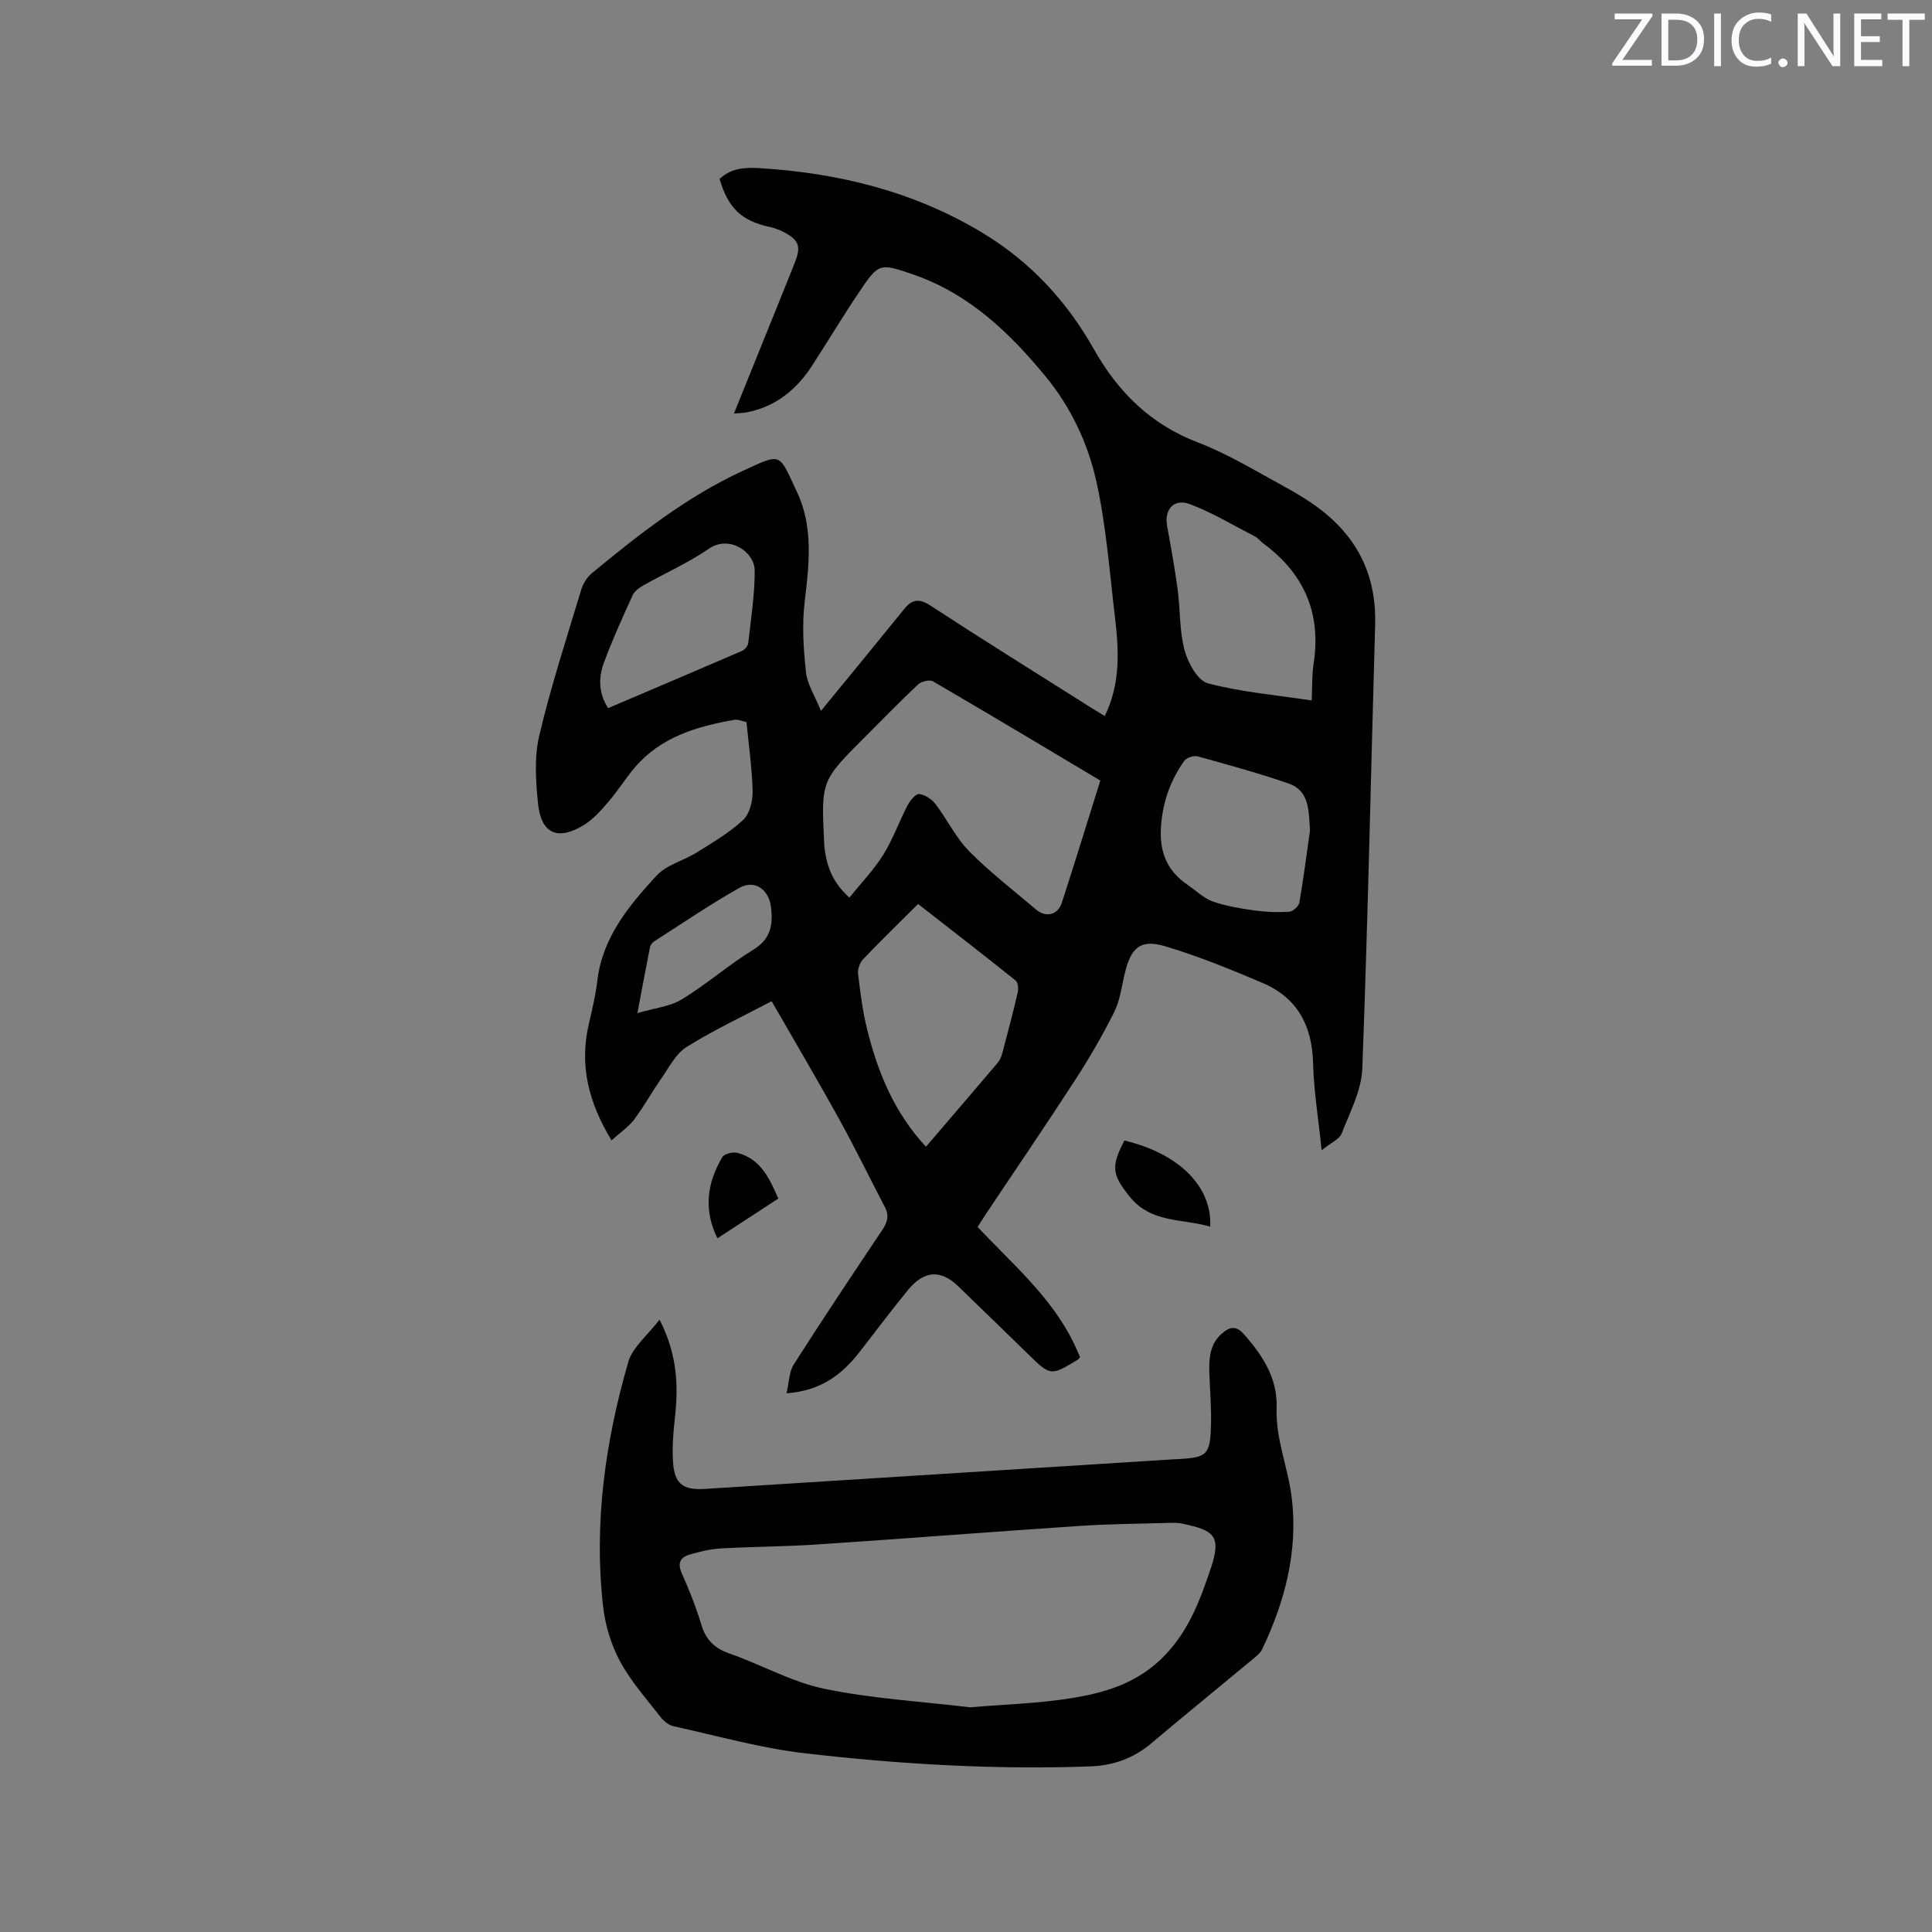 <svg enable-background="new 0 0 400 400" viewBox="0 0 400 400" xmlns="http://www.w3.org/2000/svg"><rect x="0" y="0" width="400" height="400" fill="#808080" stroke="none"/><path d="m126.62 236.1c-4.79-7.86-6.68-15.55-4.73-24 .69-2.99 1.42-6 1.78-9.04 1.05-8.97 6.52-15.51 12.22-21.73 2.09-2.28 5.67-3.15 8.44-4.88 3.29-2.06 6.71-4.06 9.52-6.68 1.36-1.27 2.01-3.91 1.97-5.92-.1-4.74-.8-9.48-1.27-14.35-.9-.18-1.75-.6-2.51-.47-7.8 1.37-15.25 3.56-20.64 9.9-1.92 2.26-3.49 4.81-5.42 7.06-1.5 1.75-3.1 3.57-5.02 4.77-5.42 3.38-8.91 1.9-9.56-4.33-.49-4.69-.81-9.67.26-14.18 2.4-10.17 5.66-20.14 8.68-30.16.38-1.25 1.18-2.57 2.18-3.4 9.74-8.03 19.69-15.87 31.22-21.18 8.28-3.82 7.43-3.79 11.27 4.36 3.45 7.32 2.5 15.04 1.58 22.81-.56 4.77-.24 9.71.28 14.5.27 2.49 1.83 4.85 3.1 8 3.05-3.72 5.58-6.8 8.1-9.88 3.08-3.77 6.15-7.55 9.23-11.32 1.59-1.94 3.06-2.08 5.35-.59 10.91 7.12 21.98 14 33 20.97.97.61 1.95 1.2 3.08 1.89 3.3-6.75 2.92-13.62 2.11-20.47-1.11-9.36-1.81-18.83-3.83-28.01-1.74-7.93-5.26-15.42-10.54-21.84-7.5-9.11-15.87-17.11-27.32-21.07-7.04-2.44-7.22-2.41-11.28 3.62-3.37 5.01-6.48 10.19-9.76 15.26-3.18 4.9-7.43 8.38-13.28 9.59-.8.17-1.64.17-2.88.3 3.49-8.63 6.85-16.94 10.2-25.24.79-1.96 1.57-3.93 2.36-5.89 1.41-3.51.96-4.8-2.4-6.53-.84-.43-1.76-.76-2.68-.96-5.91-1.29-8.65-3.87-10.45-9.96 2.35-2.23 5.18-2.42 8.25-2.24 16.42 1 32 4.83 46.21 13.41 9.85 5.95 17.42 14.12 23.04 24.08 5.02 8.89 11.73 15.54 21.5 19.29 6.09 2.33 11.78 5.79 17.54 8.93 3.06 1.67 6.1 3.49 8.78 5.68 7.26 5.94 10.69 13.67 10.41 23.14-.88 30.63-1.5 61.27-2.66 91.89-.17 4.54-2.56 9.04-4.27 13.43-.47 1.21-2.21 1.92-4.15 3.49-.69-6.72-1.63-12.37-1.77-18.03-.19-7.8-3.28-13.56-10.48-16.62-6.59-2.8-13.27-5.54-20.12-7.58-5.17-1.53-7.1.23-8.4 5.67-.64 2.66-.96 5.51-2.16 7.91-2.41 4.82-5.13 9.52-8.06 14.04-6.05 9.34-12.33 18.53-18.5 27.78-.58.87-1.12 1.76-1.73 2.72 7.16 7.62 15.19 14.4 19.86 23.94.5 1.03.94 2.08 1.35 2.99-.26.32-.31.43-.39.48-5.71 3.48-5.7 3.47-10.45-1.17-4.78-4.67-9.58-9.31-14.38-13.96-3.6-3.49-7.04-3.33-10.38.73-3.43 4.17-6.67 8.51-9.99 12.78-3.62 4.67-7.97 8.11-15.19 8.64.54-2.27.52-4.43 1.49-5.96 5.98-9.38 12.16-18.64 18.35-27.88 1.04-1.56 1.45-2.94.55-4.66-3.17-6.08-6.17-12.25-9.48-18.25-4.5-8.14-9.23-16.15-13.99-24.43-5.74 3.03-11.88 5.9-17.6 9.47-2.26 1.41-3.66 4.28-5.29 6.6-1.94 2.77-3.57 5.77-5.61 8.47-1.19 1.53-2.89 2.68-4.64 4.27zm49.24-50.26c2.43-3.02 5.05-5.74 7.01-8.87 2-3.21 3.28-6.86 5.04-10.24.51-.98 1.67-2.4 2.4-2.33 1.2.13 2.61 1.07 3.38 2.08 2.43 3.18 4.2 6.96 6.98 9.77 4.3 4.36 9.21 8.12 13.89 12.1 1.94 1.65 4.44 1.1 5.25-1.37 2.75-8.41 5.33-16.88 8-25.38-11.7-6.97-23.13-13.83-34.65-20.54-.69-.4-2.4.01-3.07.64-3.79 3.55-7.4 7.28-11.07 10.95-9.01 9.01-9.01 9.01-8.39 21.78.02.42.03.85.09 1.27.48 3.63 1.6 6.96 5.14 10.14zm15.85 51.58c5.11-5.97 10-11.66 14.86-17.39.45-.54.76-1.27.94-1.96 1.11-4.19 2.22-8.37 3.2-12.59.18-.77.07-2.06-.42-2.46-6.66-5.34-13.41-10.56-20.21-15.86-3.97 3.96-7.77 7.64-11.41 11.47-.68.72-1.13 2.08-1.01 3.06.47 3.87.95 7.78 1.9 11.55 2.2 8.79 5.55 17.06 12.15 24.18zm79.86-92.4c.13-2.8.03-5.24.4-7.62 1.61-10.45-1.97-18.66-10.41-24.88-.59-.44-1.06-1.1-1.7-1.43-4.46-2.31-8.82-4.94-13.49-6.71-3.33-1.26-5.36 1.11-4.73 4.54.8 4.36 1.59 8.74 2.18 13.13.56 4.18.35 8.54 1.43 12.56.7 2.62 2.71 6.3 4.83 6.86 6.89 1.83 14.1 2.43 21.49 3.55zm-.35 26.91c-.27-4.12-.1-8.22-4.44-9.72-6.18-2.13-12.5-3.87-18.81-5.61-.81-.22-2.31.26-2.78.92-2.63 3.72-4.19 7.72-4.72 12.47-.64 5.78.74 10.04 5.48 13.26 1.7 1.16 3.26 2.72 5.14 3.39 2.76.97 5.73 1.45 8.64 1.86 2.37.33 4.8.42 7.18.27.76-.05 1.97-1.12 2.1-1.88.89-5.1 1.54-10.23 2.21-14.96zm-145.32-25.32c9.27-3.95 18.51-7.86 27.71-11.84.57-.25 1.24-1.02 1.3-1.6.56-5.01 1.36-10.03 1.34-15.04-.02-3.87-5.25-7.43-9.47-4.53-4.25 2.92-9.05 5.04-13.56 7.59-.87.49-1.86 1.2-2.24 2.05-2.1 4.61-4.21 9.24-5.96 14-1.1 3-1.15 6.2.88 9.37zm6.07 63.14c3.57-1.05 6.76-1.35 9.21-2.85 5.12-3.12 9.69-7.15 14.8-10.28 3.67-2.25 4.08-5.23 3.64-8.87-.44-3.59-3.38-5.7-6.51-3.94-6.05 3.4-11.79 7.33-17.64 11.07-.41.26-.81.78-.9 1.24-.84 4.21-1.62 8.44-2.6 13.63z" fill="#010100"/><path d="m136.55 273.22c3.62 7.06 3.94 13.49 3.2 20.12-.34 3.04-.6 6.13-.42 9.18.27 4.69 2 6.03 6.64 5.74 32.36-2.04 64.71-4.09 97.07-6.13.21-.01.42-.01.64-.02 6.35-.35 6.91-.84 7.05-7.41.07-3.38-.21-6.78-.34-10.16-.11-3.13 0-6.22 2.62-8.47 1.48-1.27 2.81-1.79 4.53.17 3.9 4.42 6.99 9.1 6.77 15.27-.23 6.43 2.38 12.37 3.13 18.57 1.34 10.98-1.39 21.46-6.13 31.39-.39.81-1.21 1.45-1.94 2.05-7.01 5.83-14.09 11.58-21.06 17.46-3.66 3.09-7.89 4.56-12.53 4.73-19.73.72-39.4-.44-58.97-2.69-9.22-1.06-18.26-3.62-27.36-5.62-1-.22-2.04-1.07-2.69-1.91-2.92-3.77-6.17-7.39-8.4-11.55-1.85-3.44-3.06-7.49-3.5-11.38-1.94-17.19.45-34.07 5.21-50.56.89-3.08 3.98-5.5 6.48-8.78zm64.29 80.26c6.98-.6 14.21-.78 21.28-1.94s13.74-3.23 19.14-8.92c5-5.27 7.25-11.47 9.45-18 2.31-6.82.36-7.81-5.81-9.14-.72-.16-1.48-.22-2.22-.2-6.35.19-12.71.22-19.04.64-18.18 1.21-36.34 2.64-54.52 3.85-6.62.44-13.27.44-19.9.82-2.18.12-4.37.66-6.47 1.28-1.91.56-2.53 1.77-1.59 3.87 1.55 3.47 2.96 7.04 4.06 10.68.95 3.13 2.74 4.85 5.83 5.93 6.58 2.3 12.83 5.88 19.57 7.28 9.83 2.05 19.94 2.62 30.22 3.85z" fill="#010100"/><path d="m232.79 236.13c11.26 2.68 18.2 9.51 17.77 17.84-5.77-1.7-12.26-.7-16.67-6.22-3.62-4.53-3.94-6.14-1.1-11.62z" fill="#010100"/><path d="m161.14 248.15c-4.33 2.83-8.38 5.47-12.61 8.23-2.95-6.03-2.09-11.55 1.02-16.82.41-.69 2.19-1.11 3.13-.87 4.74 1.23 6.6 5.18 8.46 9.46z" fill="#010100"/><g fill="#fbfafc"><path d="m342.2 3.2-6.3 9.2h6.1v1.2h-8.2v-.5l6.2-9.1h-5.7v-1.2h7.8v.4z"/><path d="m344 13.7v-10.9h3.1c1.6 0 3 .5 4.1 1.4 1.1 1 1.6 2.2 1.6 3.9s-.5 3-1.6 4-2.5 1.5-4.2 1.5h-3zm1.4-9.6v8.4h1.6c1.4 0 2.5-.4 3.2-1.1.8-.8 1.2-1.8 1.2-3.2s-.4-2.4-1.2-3.1-1.8-1-3.1-1z"/><path d="m356.3 2.8v10.9h-1.4v-10.9z"/><path d="m366.6 13.2c-.8.4-1.8.6-3 .6-1.6 0-2.8-.5-3.7-1.5s-1.4-2.3-1.4-3.9c0-1.7.5-3.2 1.6-4.2s2.4-1.6 4-1.6c1 0 1.9.1 2.6.4v1.5c-.8-.4-1.6-.6-2.6-.6-1.2 0-2.2.4-3 1.2s-1.1 1.9-1.1 3.3c0 1.3.4 2.3 1.1 3.1s1.6 1.1 2.8 1.1c1.1 0 2-.2 2.8-.7v1.3z"/><path d="m368.2 13c0-.3.1-.5.3-.6.2-.2.4-.3.6-.3.3 0 .5.1.7.3s.3.4.3.6-.1.5-.3.6c-.2.2-.4.3-.7.3s-.5-.1-.6-.3c-.2-.2-.3-.4-.3-.6z"/><path d="m381.1 13.7h-1.7l-5.5-8.4c-.2-.2-.3-.5-.4-.7 0 .2.1.8.1 1.5v7.6h-1.4v-10.9h1.8l5.3 8.3c.3.4.4.6.4.8 0-.3-.1-.8-.1-1.6v-7.5h1.4v10.9z"/><path d="m389.7 13.7h-5.8v-10.9h5.6v1.2h-4.2v3.5h3.9v1.2h-3.9v3.7h4.4z"/><path d="m398.4 4.1h-3.1v9.6h-1.4v-9.6h-3.1v-1.3h7.7v1.3z"/></g></svg>